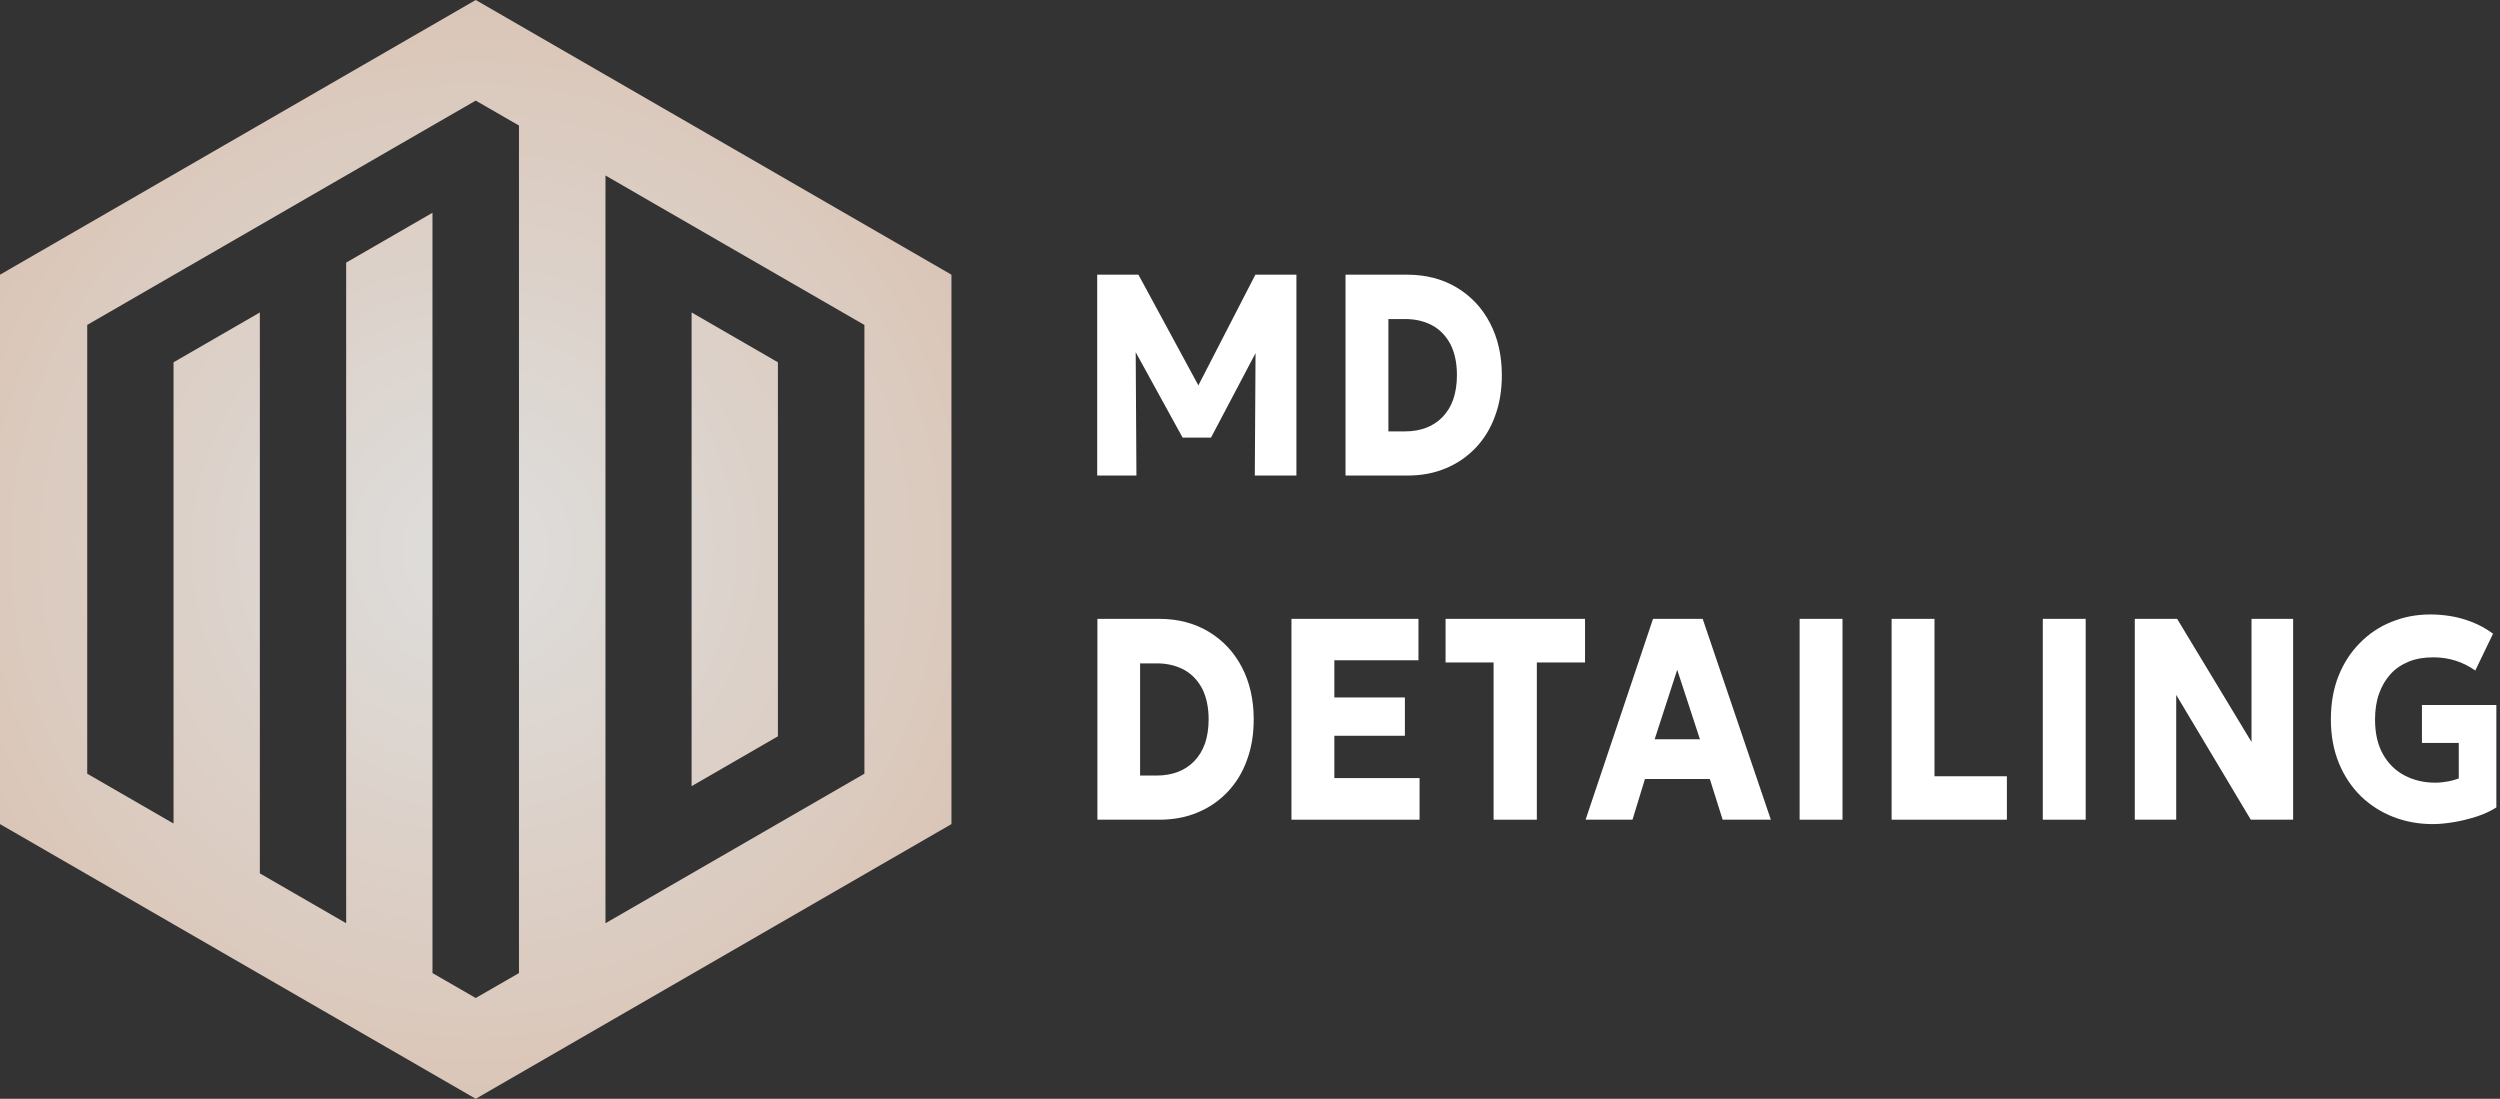 <svg xmlns="http://www.w3.org/2000/svg" width="248" height="109" viewBox="0 0 248 109" fill="none"><rect x="0" y="0" width="248" height="109" fill="#333333" stroke="none"/><path d="M77.169 35.939L68.607 30.995V77.987L77.169 73.042V35.939Z" fill="url(#paint0_radial_2169_327)"></path><path d="M0 27.25V81.75L47.192 109L94.384 81.75V27.25L47.192 0L0 27.25ZM60.044 17.397L64.698 20.088L85.077 31.849L85.749 32.231V76.751L77.187 81.695L68.625 86.64L60.063 91.585V17.397H60.044ZM51.482 96.529L47.192 99.002L42.902 96.529V21.106L34.34 26.05V91.585L25.777 86.64V30.995L17.215 35.94V81.695L8.653 76.751V32.231L17.215 27.286L25.777 22.342L34.34 17.397L42.902 12.453L47.192 9.98L51.482 12.453V96.529Z" fill="url(#paint1_radial_2169_327)"></path><path d="M128.604 47.174V27.25H124.532L118.878 38.23L112.933 27.25H108.843V47.174H112.734L112.661 34.94L117.315 43.411H120.132L124.55 35.031L124.477 47.174H128.604Z" fill="white"></path><path d="M143.438 46.447C144.583 45.974 145.564 45.283 146.401 44.411C147.237 43.52 147.873 42.484 148.309 41.266C148.764 40.048 148.982 38.703 148.982 37.212C148.982 35.249 148.582 33.522 147.8 32.031C147.019 30.54 145.928 29.377 144.51 28.523C143.11 27.686 141.474 27.25 139.62 27.25H133.476V47.174H139.62C141.02 47.174 142.292 46.938 143.438 46.447ZM137.729 42.775V31.649H139.402C140.42 31.649 141.311 31.867 142.092 32.285C142.856 32.704 143.456 33.34 143.892 34.158C144.31 34.994 144.528 36.012 144.528 37.212C144.528 38.121 144.401 38.903 144.165 39.612C143.928 40.302 143.565 40.884 143.11 41.357C142.656 41.829 142.111 42.193 141.492 42.429C140.874 42.666 140.165 42.793 139.402 42.793H137.729V42.775Z" fill="white"></path><path d="M119.896 62.662C118.496 61.826 116.86 61.39 115.006 61.39H108.862V81.314H115.006C116.406 81.314 117.678 81.077 118.824 80.586C119.969 80.114 120.95 79.423 121.787 78.55C122.623 77.66 123.259 76.624 123.695 75.406C124.15 74.188 124.368 72.842 124.368 71.352C124.368 69.388 123.968 67.661 123.186 66.171C122.405 64.68 121.314 63.517 119.896 62.662ZM119.533 73.751C119.296 74.442 118.933 75.024 118.478 75.496C118.024 75.969 117.478 76.333 116.86 76.569C116.242 76.805 115.533 76.933 114.77 76.933H113.097V65.807H114.77C115.788 65.807 116.678 66.025 117.46 66.443C118.224 66.862 118.824 67.498 119.26 68.316C119.678 69.152 119.896 70.17 119.896 71.37C119.896 72.279 119.769 73.06 119.533 73.769V73.751Z" fill="white"></path><path d="M132.367 72.988H139.365V69.188H132.367V65.498H140.711V61.39H128.113V81.314H140.82V77.187H132.367V72.988Z" fill="white"></path><path d="M143.401 65.716H148.164V81.314H152.454V65.716H157.235V61.39H143.401V65.716Z" fill="white"></path><path d="M163.979 61.39L157.29 81.314H161.943L163.179 77.278H169.615L170.887 81.314H175.668L168.906 61.39H163.979ZM164.143 73.333L166.379 66.443L168.633 73.333H164.143Z" fill="white"></path><path d="M182.776 61.39H178.522V81.314H182.776V61.39Z" fill="white"></path><path d="M191.902 61.39H187.648V81.314H199.083V77.005H191.902V61.39Z" fill="white"></path><path d="M206.9 61.39H202.646V81.314H206.9V61.39Z" fill="white"></path><path d="M223.351 73.606L215.971 61.39H211.771V81.314H215.88V68.934L223.279 81.314H227.478V61.39H223.351V73.606Z" fill="white"></path><path d="M240.258 69.934V73.697H243.911V77.224C243.602 77.333 243.257 77.442 242.857 77.514C242.457 77.587 242.039 77.642 241.585 77.642C240.457 77.642 239.458 77.405 238.549 76.933C237.64 76.46 236.931 75.769 236.404 74.842C235.876 73.915 235.604 72.77 235.604 71.388C235.604 70.425 235.731 69.57 236.004 68.807C236.276 68.043 236.658 67.407 237.149 66.862C237.64 66.316 238.258 65.916 238.967 65.626C239.676 65.335 240.494 65.207 241.385 65.207C242.166 65.207 242.893 65.317 243.584 65.535C244.275 65.753 244.929 66.08 245.548 66.516L247.311 62.862C246.62 62.353 245.911 61.972 245.202 61.699C244.493 61.426 243.784 61.226 243.093 61.117C242.403 61.008 241.748 60.954 241.112 60.954C239.73 60.954 238.458 61.19 237.258 61.681C236.058 62.153 235.004 62.862 234.113 63.771C233.204 64.68 232.495 65.771 231.986 67.043C231.477 68.316 231.223 69.752 231.223 71.37C231.223 72.988 231.495 74.424 232.023 75.715C232.55 76.987 233.277 78.078 234.204 78.987C235.131 79.878 236.204 80.569 237.422 81.041C238.64 81.514 239.948 81.75 241.33 81.75C241.985 81.75 242.693 81.677 243.457 81.55C244.22 81.423 244.984 81.223 245.729 80.987C246.475 80.732 247.111 80.441 247.638 80.096V69.934H240.258Z" fill="white"></path><defs><radialGradient id="paint0_radial_2169_327" cx="0" cy="0" r="1" gradientUnits="userSpaceOnUse" gradientTransform="translate(47.192 54.5) scale(58.445 58.445)"><stop stop-color="#DEDEDD"></stop><stop offset="1" stop-color="#DAC4B5"></stop></radialGradient><radialGradient id="paint1_radial_2169_327" cx="0" cy="0" r="1" gradientUnits="userSpaceOnUse" gradientTransform="translate(47.192 54.5) scale(58.445 58.445)"><stop stop-color="#DEDEDD"></stop><stop offset="1" stop-color="#DAC4B5"></stop></radialGradient></defs></svg>